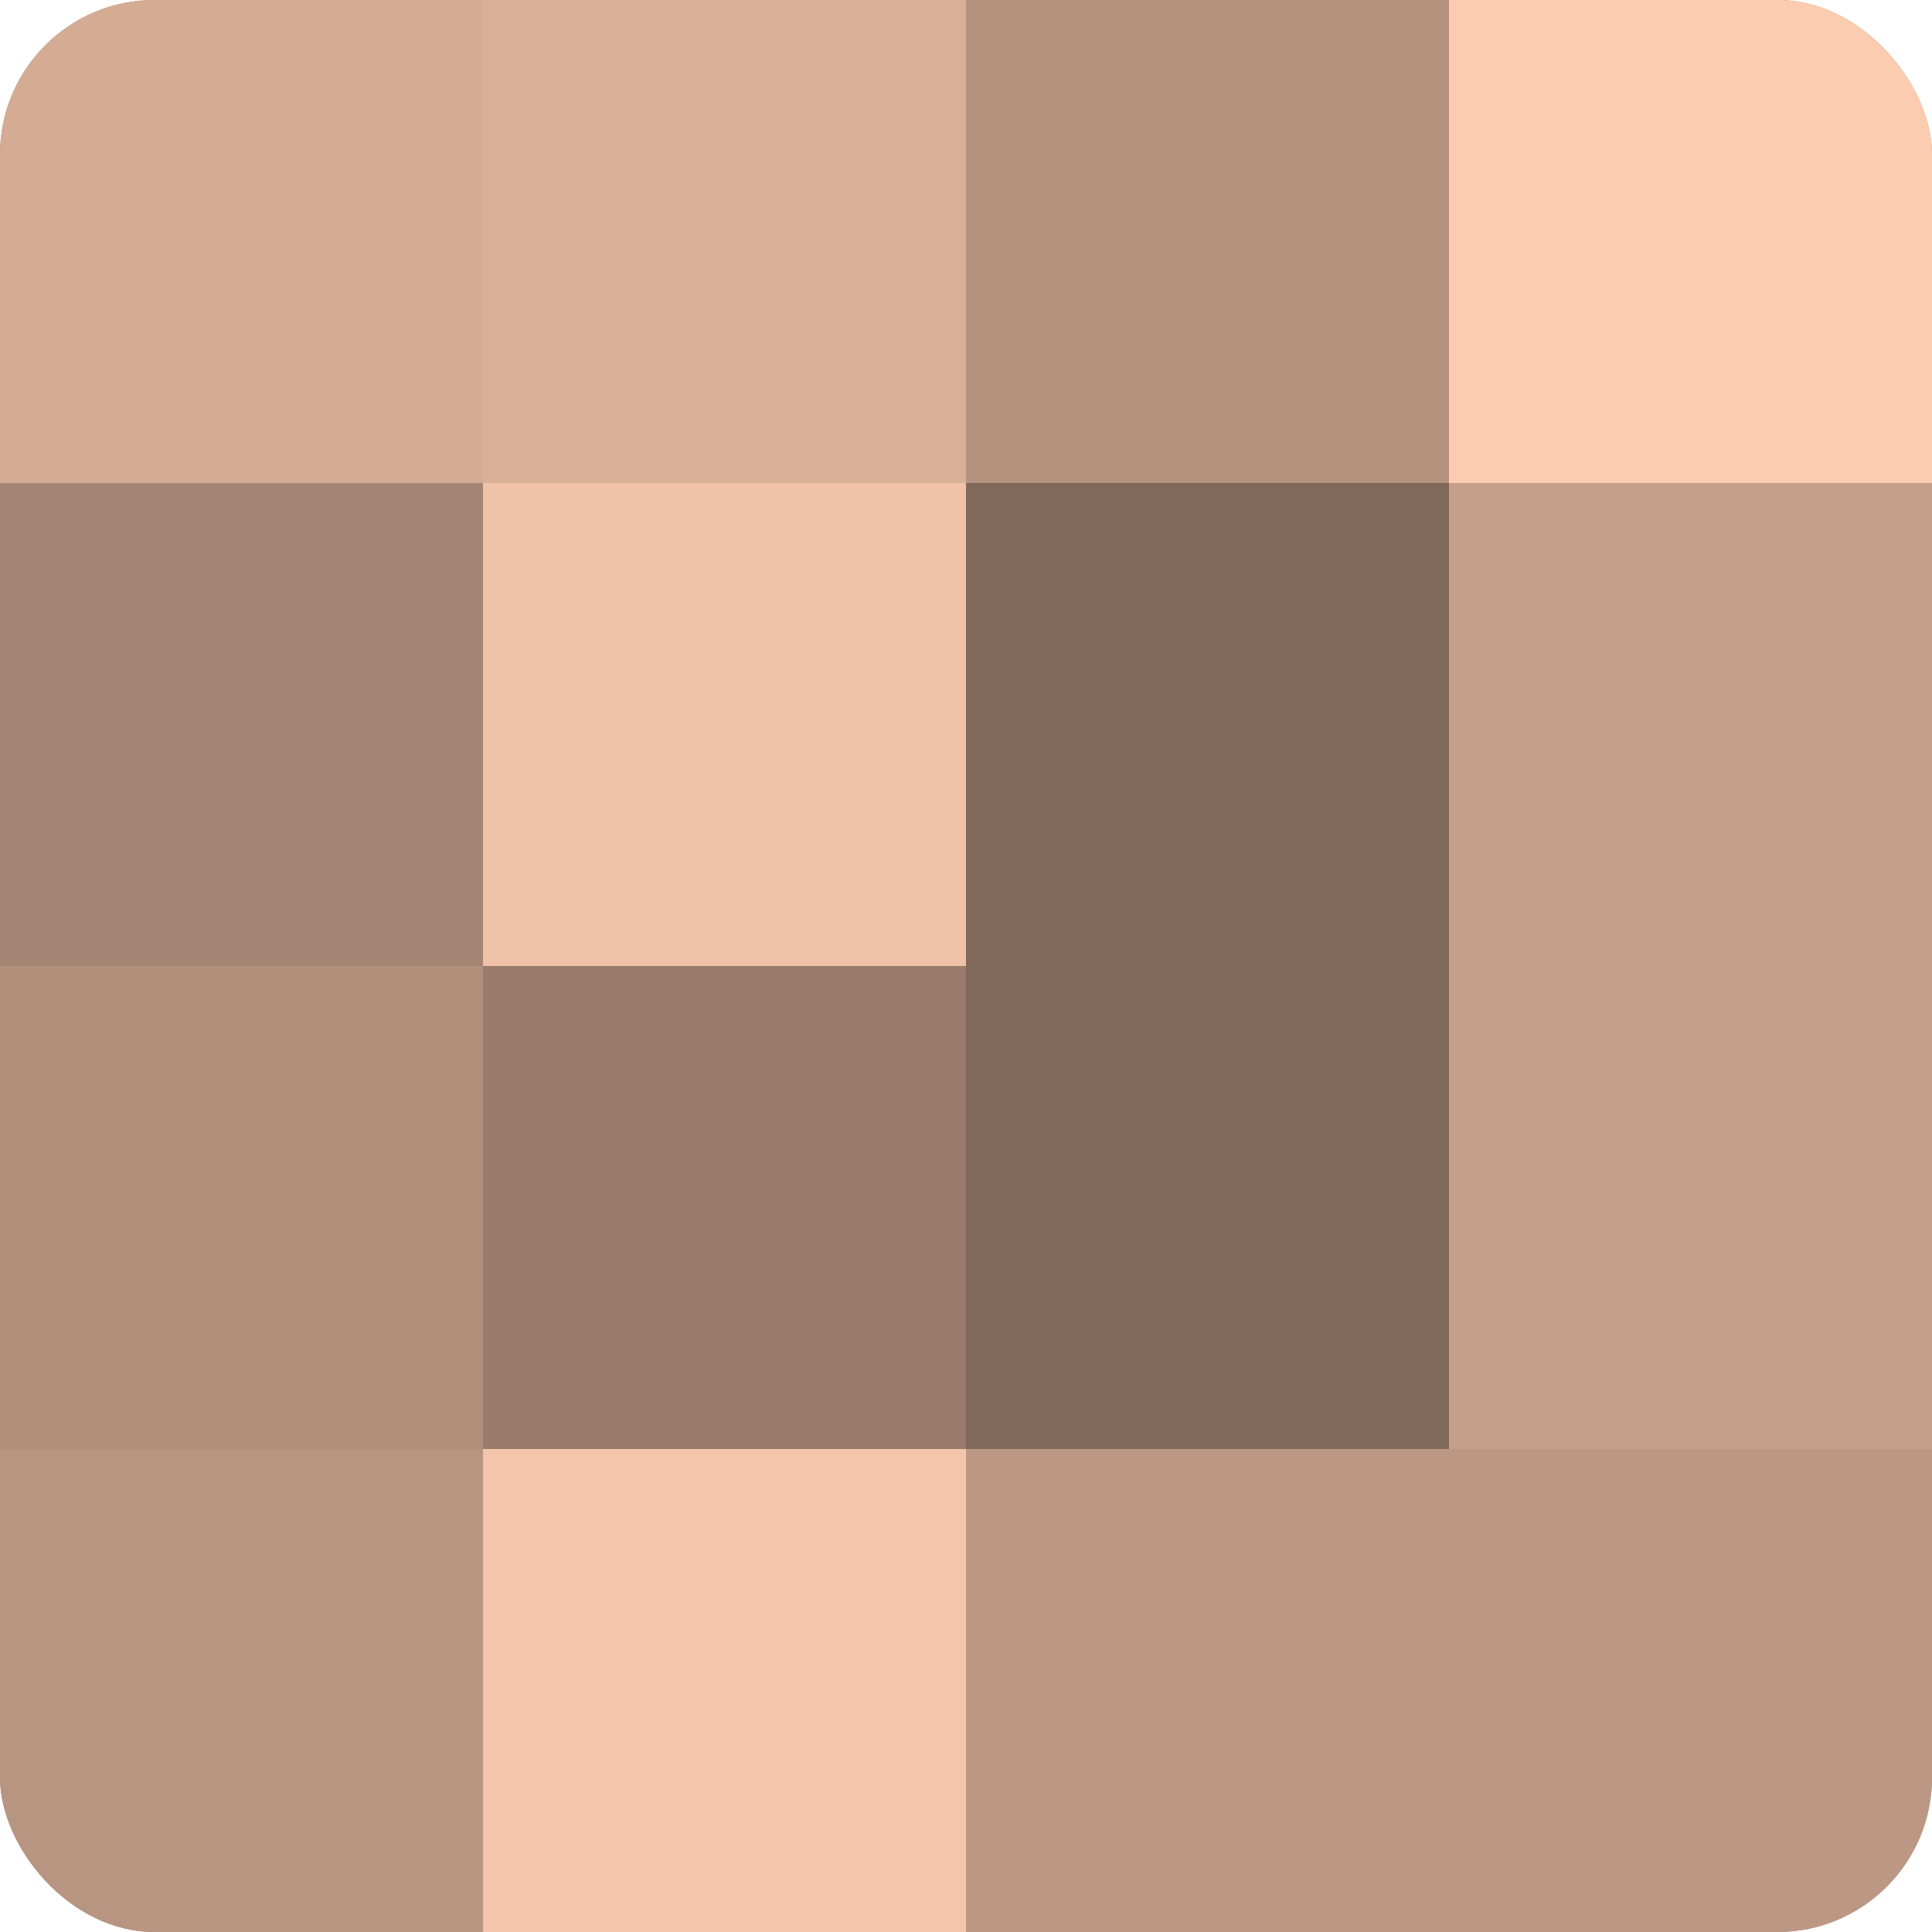 <?xml version="1.0" encoding="UTF-8"?>
<svg xmlns="http://www.w3.org/2000/svg" width="60" height="60" viewBox="0 0 100 100" preserveAspectRatio="xMidYMid meet"><defs><clipPath id="c" width="100" height="100"><rect width="100" height="100" rx="8" ry="8"/></clipPath></defs><g clip-path="url(#c)"><rect width="100" height="100" fill="#a08270"/><rect width="25" height="25" fill="#d4ac94"/><rect y="25" width="25" height="25" fill="#a48573"/><rect y="50" width="25" height="25" fill="#b08f7b"/><rect y="75" width="25" height="25" fill="#b89581"/><rect x="25" width="25" height="25" fill="#d8af97"/><rect x="25" y="25" width="25" height="25" fill="#f0c2a8"/><rect x="25" y="50" width="25" height="25" fill="#987b6a"/><rect x="25" y="75" width="25" height="25" fill="#f4c5ab"/><rect x="50" width="25" height="25" fill="#b4927e"/><rect x="50" y="25" width="25" height="25" fill="#80685a"/><rect x="50" y="50" width="25" height="25" fill="#80685a"/><rect x="50" y="75" width="25" height="25" fill="#bc9884"/><rect x="75" width="25" height="25" fill="#fcccb0"/><rect x="75" y="25" width="25" height="25" fill="#c49f89"/><rect x="75" y="50" width="25" height="25" fill="#c49f89"/><rect x="75" y="75" width="25" height="25" fill="#bc9884"/></g></svg>
